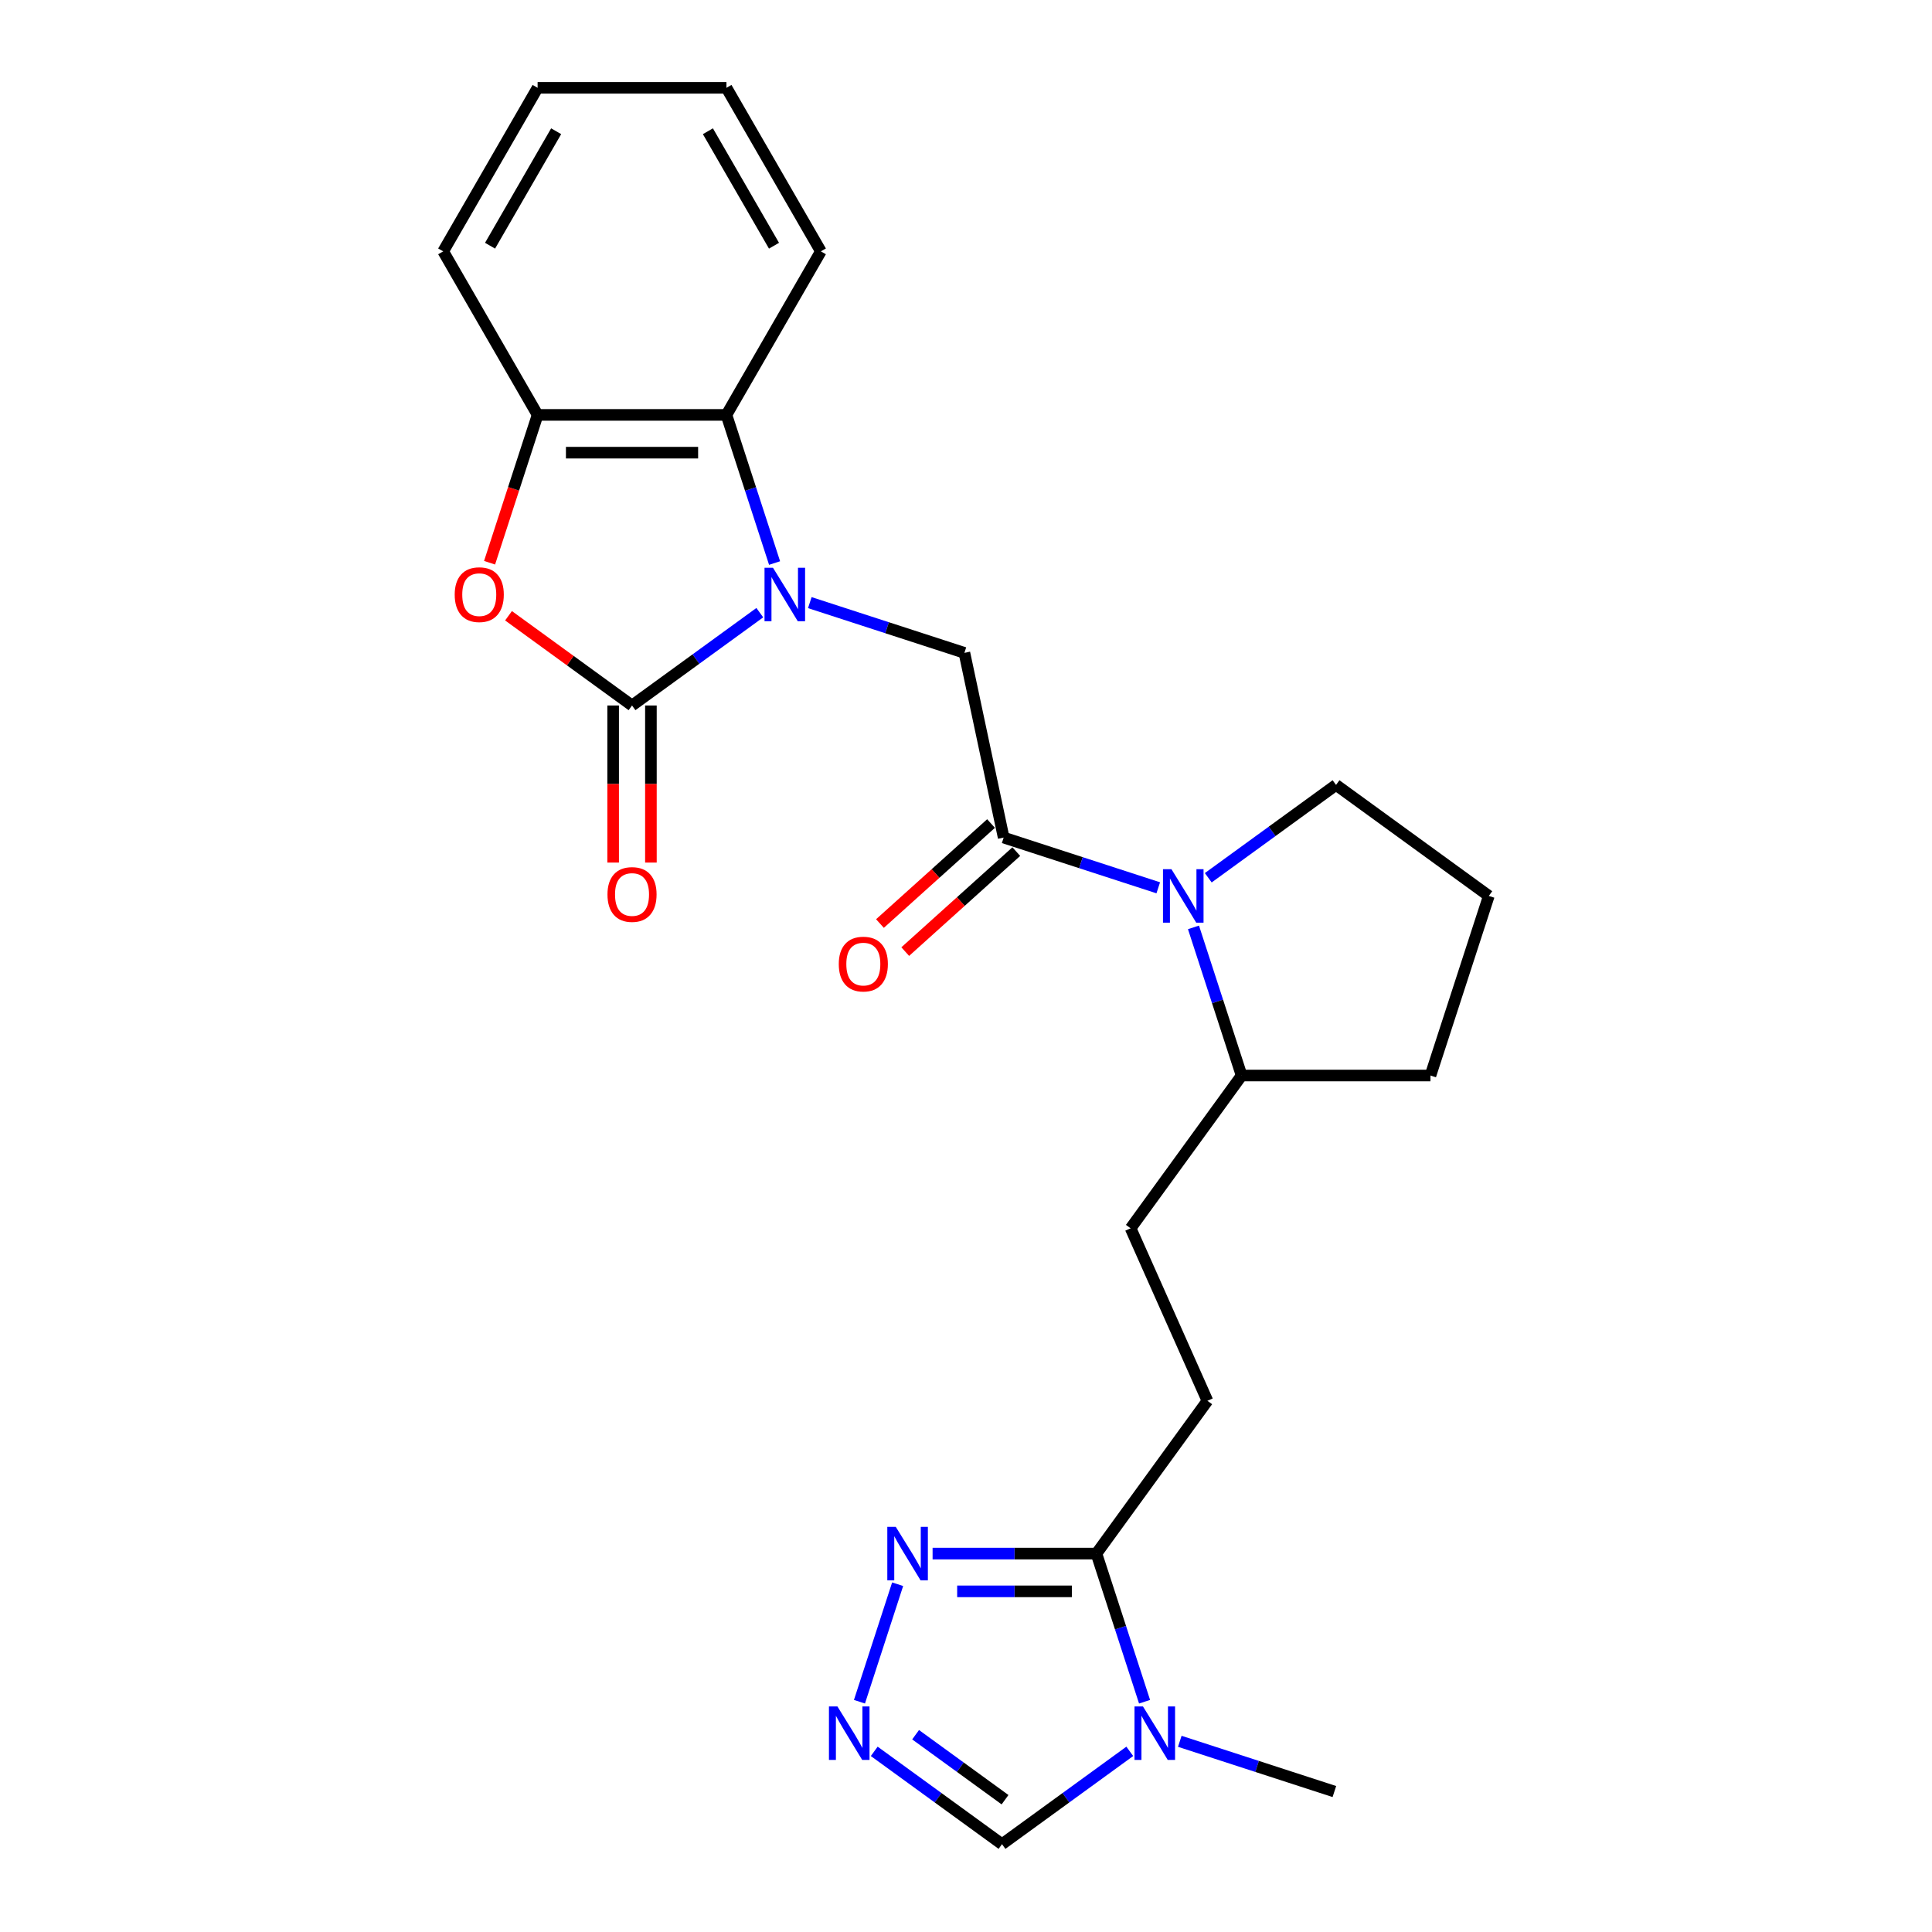 <?xml version='1.0' encoding='iso-8859-1'?>
<svg version='1.1' baseProfile='full'
              xmlns='http://www.w3.org/2000/svg'
                      xmlns:rdkit='http://www.rdkit.org/xml'
                      xmlns:xlink='http://www.w3.org/1999/xlink'
                  xml:space='preserve'
width='1000px' height='1000px' viewBox='0 0 1000 1000'>
<!-- END OF HEADER -->
<rect style='opacity:1.0;fill:#FFFFFF;stroke:none' width='1000' height='1000' x='0' y='0'> </rect>
<path class='bond-0' d='M 393.272,317.114 L 360.204,341.139' style='fill:none;fill-rule:evenodd;stroke:#0000FF;stroke-width:6px;stroke-linecap:butt;stroke-linejoin:miter;stroke-opacity:1' />
<path class='bond-0' d='M 360.204,341.139 L 327.137,365.164' style='fill:none;fill-rule:evenodd;stroke:#000000;stroke-width:6px;stroke-linecap:butt;stroke-linejoin:miter;stroke-opacity:1' />
<path class='bond-5' d='M 419.154,311.916 L 459.163,324.916' style='fill:none;fill-rule:evenodd;stroke:#0000FF;stroke-width:6px;stroke-linecap:butt;stroke-linejoin:miter;stroke-opacity:1' />
<path class='bond-5' d='M 459.163,324.916 L 499.173,337.916' style='fill:none;fill-rule:evenodd;stroke:#000000;stroke-width:6px;stroke-linecap:butt;stroke-linejoin:miter;stroke-opacity:1' />
<path class='bond-6' d='M 400.922,291.427 L 388.465,253.089' style='fill:none;fill-rule:evenodd;stroke:#0000FF;stroke-width:6px;stroke-linecap:butt;stroke-linejoin:miter;stroke-opacity:1' />
<path class='bond-6' d='M 388.465,253.089 L 376.008,214.752' style='fill:none;fill-rule:evenodd;stroke:#000000;stroke-width:6px;stroke-linecap:butt;stroke-linejoin:miter;stroke-opacity:1' />
<path class='bond-2' d='M 327.137,365.164 L 295.174,341.941' style='fill:none;fill-rule:evenodd;stroke:#000000;stroke-width:6px;stroke-linecap:butt;stroke-linejoin:miter;stroke-opacity:1' />
<path class='bond-2' d='M 295.174,341.941 L 263.211,318.719' style='fill:none;fill-rule:evenodd;stroke:#FF0000;stroke-width:6px;stroke-linecap:butt;stroke-linejoin:miter;stroke-opacity:1' />
<path class='bond-12' d='M 317.362,365.164 L 317.362,405.815' style='fill:none;fill-rule:evenodd;stroke:#000000;stroke-width:6px;stroke-linecap:butt;stroke-linejoin:miter;stroke-opacity:1' />
<path class='bond-12' d='M 317.362,405.815 L 317.362,446.467' style='fill:none;fill-rule:evenodd;stroke:#FF0000;stroke-width:6px;stroke-linecap:butt;stroke-linejoin:miter;stroke-opacity:1' />
<path class='bond-12' d='M 336.911,365.164 L 336.911,405.815' style='fill:none;fill-rule:evenodd;stroke:#000000;stroke-width:6px;stroke-linecap:butt;stroke-linejoin:miter;stroke-opacity:1' />
<path class='bond-12' d='M 336.911,405.815 L 336.911,446.467' style='fill:none;fill-rule:evenodd;stroke:#FF0000;stroke-width:6px;stroke-linecap:butt;stroke-linejoin:miter;stroke-opacity:1' />
<path class='bond-1' d='M 519.495,433.523 L 499.173,337.916' style='fill:none;fill-rule:evenodd;stroke:#000000;stroke-width:6px;stroke-linecap:butt;stroke-linejoin:miter;stroke-opacity:1' />
<path class='bond-3' d='M 519.495,433.523 L 559.504,446.523' style='fill:none;fill-rule:evenodd;stroke:#000000;stroke-width:6px;stroke-linecap:butt;stroke-linejoin:miter;stroke-opacity:1' />
<path class='bond-3' d='M 559.504,446.523 L 599.513,459.523' style='fill:none;fill-rule:evenodd;stroke:#0000FF;stroke-width:6px;stroke-linecap:butt;stroke-linejoin:miter;stroke-opacity:1' />
<path class='bond-14' d='M 512.954,426.26 L 484.211,452.141' style='fill:none;fill-rule:evenodd;stroke:#000000;stroke-width:6px;stroke-linecap:butt;stroke-linejoin:miter;stroke-opacity:1' />
<path class='bond-14' d='M 484.211,452.141 L 455.467,478.022' style='fill:none;fill-rule:evenodd;stroke:#FF0000;stroke-width:6px;stroke-linecap:butt;stroke-linejoin:miter;stroke-opacity:1' />
<path class='bond-14' d='M 526.035,440.787 L 497.291,466.668' style='fill:none;fill-rule:evenodd;stroke:#000000;stroke-width:6px;stroke-linecap:butt;stroke-linejoin:miter;stroke-opacity:1' />
<path class='bond-14' d='M 497.291,466.668 L 468.548,492.549' style='fill:none;fill-rule:evenodd;stroke:#FF0000;stroke-width:6px;stroke-linecap:butt;stroke-linejoin:miter;stroke-opacity:1' />
<path class='bond-25' d='M 253.402,291.271 L 265.834,253.011' style='fill:none;fill-rule:evenodd;stroke:#FF0000;stroke-width:6px;stroke-linecap:butt;stroke-linejoin:miter;stroke-opacity:1' />
<path class='bond-25' d='M 265.834,253.011 L 278.265,214.752' style='fill:none;fill-rule:evenodd;stroke:#000000;stroke-width:6px;stroke-linecap:butt;stroke-linejoin:miter;stroke-opacity:1' />
<path class='bond-13' d='M 617.745,480.012 L 630.202,518.35' style='fill:none;fill-rule:evenodd;stroke:#0000FF;stroke-width:6px;stroke-linecap:butt;stroke-linejoin:miter;stroke-opacity:1' />
<path class='bond-13' d='M 630.202,518.35 L 642.659,556.688' style='fill:none;fill-rule:evenodd;stroke:#000000;stroke-width:6px;stroke-linecap:butt;stroke-linejoin:miter;stroke-opacity:1' />
<path class='bond-17' d='M 625.396,454.326 L 658.463,430.301' style='fill:none;fill-rule:evenodd;stroke:#0000FF;stroke-width:6px;stroke-linecap:butt;stroke-linejoin:miter;stroke-opacity:1' />
<path class='bond-17' d='M 658.463,430.301 L 691.531,406.276' style='fill:none;fill-rule:evenodd;stroke:#000000;stroke-width:6px;stroke-linecap:butt;stroke-linejoin:miter;stroke-opacity:1' />
<path class='bond-4' d='M 592.424,880.809 L 579.967,842.471' style='fill:none;fill-rule:evenodd;stroke:#0000FF;stroke-width:6px;stroke-linecap:butt;stroke-linejoin:miter;stroke-opacity:1' />
<path class='bond-4' d='M 579.967,842.471 L 567.51,804.133' style='fill:none;fill-rule:evenodd;stroke:#000000;stroke-width:6px;stroke-linecap:butt;stroke-linejoin:miter;stroke-opacity:1' />
<path class='bond-11' d='M 584.773,906.496 L 551.706,930.521' style='fill:none;fill-rule:evenodd;stroke:#0000FF;stroke-width:6px;stroke-linecap:butt;stroke-linejoin:miter;stroke-opacity:1' />
<path class='bond-11' d='M 551.706,930.521 L 518.638,954.545' style='fill:none;fill-rule:evenodd;stroke:#000000;stroke-width:6px;stroke-linecap:butt;stroke-linejoin:miter;stroke-opacity:1' />
<path class='bond-18' d='M 610.656,901.298 L 650.665,914.298' style='fill:none;fill-rule:evenodd;stroke:#0000FF;stroke-width:6px;stroke-linecap:butt;stroke-linejoin:miter;stroke-opacity:1' />
<path class='bond-18' d='M 650.665,914.298 L 690.674,927.298' style='fill:none;fill-rule:evenodd;stroke:#000000;stroke-width:6px;stroke-linecap:butt;stroke-linejoin:miter;stroke-opacity:1' />
<path class='bond-10' d='M 376.008,214.752 L 278.265,214.752' style='fill:none;fill-rule:evenodd;stroke:#000000;stroke-width:6px;stroke-linecap:butt;stroke-linejoin:miter;stroke-opacity:1' />
<path class='bond-10' d='M 361.347,234.3 L 292.926,234.3' style='fill:none;fill-rule:evenodd;stroke:#000000;stroke-width:6px;stroke-linecap:butt;stroke-linejoin:miter;stroke-opacity:1' />
<path class='bond-19' d='M 376.008,214.752 L 424.88,130.103' style='fill:none;fill-rule:evenodd;stroke:#000000;stroke-width:6px;stroke-linecap:butt;stroke-linejoin:miter;stroke-opacity:1' />
<path class='bond-7' d='M 567.51,804.133 L 624.963,725.057' style='fill:none;fill-rule:evenodd;stroke:#000000;stroke-width:6px;stroke-linecap:butt;stroke-linejoin:miter;stroke-opacity:1' />
<path class='bond-9' d='M 567.51,804.133 L 525.109,804.133' style='fill:none;fill-rule:evenodd;stroke:#000000;stroke-width:6px;stroke-linecap:butt;stroke-linejoin:miter;stroke-opacity:1' />
<path class='bond-9' d='M 525.109,804.133 L 482.708,804.133' style='fill:none;fill-rule:evenodd;stroke:#0000FF;stroke-width:6px;stroke-linecap:butt;stroke-linejoin:miter;stroke-opacity:1' />
<path class='bond-9' d='M 554.79,823.682 L 525.109,823.682' style='fill:none;fill-rule:evenodd;stroke:#000000;stroke-width:6px;stroke-linecap:butt;stroke-linejoin:miter;stroke-opacity:1' />
<path class='bond-9' d='M 525.109,823.682 L 495.428,823.682' style='fill:none;fill-rule:evenodd;stroke:#0000FF;stroke-width:6px;stroke-linecap:butt;stroke-linejoin:miter;stroke-opacity:1' />
<path class='bond-8' d='M 444.853,880.809 L 464.615,819.989' style='fill:none;fill-rule:evenodd;stroke:#0000FF;stroke-width:6px;stroke-linecap:butt;stroke-linejoin:miter;stroke-opacity:1' />
<path class='bond-28' d='M 452.503,906.496 L 485.571,930.521' style='fill:none;fill-rule:evenodd;stroke:#0000FF;stroke-width:6px;stroke-linecap:butt;stroke-linejoin:miter;stroke-opacity:1' />
<path class='bond-28' d='M 485.571,930.521 L 518.638,954.545' style='fill:none;fill-rule:evenodd;stroke:#000000;stroke-width:6px;stroke-linecap:butt;stroke-linejoin:miter;stroke-opacity:1' />
<path class='bond-28' d='M 473.914,897.888 L 497.061,914.705' style='fill:none;fill-rule:evenodd;stroke:#0000FF;stroke-width:6px;stroke-linecap:butt;stroke-linejoin:miter;stroke-opacity:1' />
<path class='bond-28' d='M 497.061,914.705 L 520.209,931.523' style='fill:none;fill-rule:evenodd;stroke:#000000;stroke-width:6px;stroke-linecap:butt;stroke-linejoin:miter;stroke-opacity:1' />
<path class='bond-20' d='M 278.265,214.752 L 229.393,130.103' style='fill:none;fill-rule:evenodd;stroke:#000000;stroke-width:6px;stroke-linecap:butt;stroke-linejoin:miter;stroke-opacity:1' />
<path class='bond-16' d='M 642.659,556.688 L 585.207,635.764' style='fill:none;fill-rule:evenodd;stroke:#000000;stroke-width:6px;stroke-linecap:butt;stroke-linejoin:miter;stroke-opacity:1' />
<path class='bond-22' d='M 642.659,556.688 L 740.403,556.688' style='fill:none;fill-rule:evenodd;stroke:#000000;stroke-width:6px;stroke-linecap:butt;stroke-linejoin:miter;stroke-opacity:1' />
<path class='bond-15' d='M 624.963,725.057 L 585.207,635.764' style='fill:none;fill-rule:evenodd;stroke:#000000;stroke-width:6px;stroke-linecap:butt;stroke-linejoin:miter;stroke-opacity:1' />
<path class='bond-21' d='M 691.531,406.276 L 770.607,463.728' style='fill:none;fill-rule:evenodd;stroke:#000000;stroke-width:6px;stroke-linecap:butt;stroke-linejoin:miter;stroke-opacity:1' />
<path class='bond-23' d='M 424.88,130.103 L 376.008,45.455' style='fill:none;fill-rule:evenodd;stroke:#000000;stroke-width:6px;stroke-linecap:butt;stroke-linejoin:miter;stroke-opacity:1' />
<path class='bond-23' d='M 400.62,127.18 L 366.41,67.926' style='fill:none;fill-rule:evenodd;stroke:#000000;stroke-width:6px;stroke-linecap:butt;stroke-linejoin:miter;stroke-opacity:1' />
<path class='bond-26' d='M 229.393,130.103 L 278.265,45.455' style='fill:none;fill-rule:evenodd;stroke:#000000;stroke-width:6px;stroke-linecap:butt;stroke-linejoin:miter;stroke-opacity:1' />
<path class='bond-26' d='M 253.653,127.18 L 287.864,67.926' style='fill:none;fill-rule:evenodd;stroke:#000000;stroke-width:6px;stroke-linecap:butt;stroke-linejoin:miter;stroke-opacity:1' />
<path class='bond-27' d='M 770.607,463.728 L 740.403,556.688' style='fill:none;fill-rule:evenodd;stroke:#000000;stroke-width:6px;stroke-linecap:butt;stroke-linejoin:miter;stroke-opacity:1' />
<path class='bond-24' d='M 376.008,45.455 L 278.265,45.455' style='fill:none;fill-rule:evenodd;stroke:#000000;stroke-width:6px;stroke-linecap:butt;stroke-linejoin:miter;stroke-opacity:1' />
<path  class='atom-0' d='M 400.094 293.871
L 409.165 308.532
Q 410.064 309.979, 411.511 312.598
Q 412.957 315.218, 413.035 315.374
L 413.035 293.871
L 416.711 293.871
L 416.711 321.552
L 412.918 321.552
L 403.183 305.522
Q 402.049 303.645, 400.837 301.495
Q 399.664 299.344, 399.312 298.68
L 399.312 321.552
L 395.715 321.552
L 395.715 293.871
L 400.094 293.871
' fill='#0000FF'/>
<path  class='atom-3' d='M 235.354 307.789
Q 235.354 301.143, 238.638 297.429
Q 241.922 293.714, 248.06 293.714
Q 254.199 293.714, 257.483 297.429
Q 260.767 301.143, 260.767 307.789
Q 260.767 314.514, 257.444 318.346
Q 254.12 322.138, 248.06 322.138
Q 241.961 322.138, 238.638 318.346
Q 235.354 314.553, 235.354 307.789
M 248.06 319.01
Q 252.283 319.01, 254.551 316.195
Q 256.857 313.341, 256.857 307.789
Q 256.857 302.355, 254.551 299.618
Q 252.283 296.842, 248.06 296.842
Q 243.838 296.842, 241.531 299.579
Q 239.263 302.316, 239.263 307.789
Q 239.263 313.38, 241.531 316.195
Q 243.838 319.01, 248.06 319.01
' fill='#FF0000'/>
<path  class='atom-4' d='M 606.336 449.887
L 615.406 464.549
Q 616.306 465.996, 617.752 468.615
Q 619.199 471.235, 619.277 471.391
L 619.277 449.887
L 622.952 449.887
L 622.952 477.568
L 619.16 477.568
L 609.424 461.538
Q 608.291 459.662, 607.079 457.511
Q 605.906 455.361, 605.554 454.696
L 605.554 477.568
L 601.957 477.568
L 601.957 449.887
L 606.336 449.887
' fill='#0000FF'/>
<path  class='atom-5' d='M 591.596 883.253
L 600.667 897.914
Q 601.566 899.361, 603.012 901.98
Q 604.459 904.6, 604.537 904.756
L 604.537 883.253
L 608.212 883.253
L 608.212 910.934
L 604.42 910.934
L 594.685 894.904
Q 593.551 893.027, 592.339 890.877
Q 591.166 888.726, 590.814 888.062
L 590.814 910.934
L 587.217 910.934
L 587.217 883.253
L 591.596 883.253
' fill='#0000FF'/>
<path  class='atom-9' d='M 433.443 883.253
L 442.514 897.914
Q 443.413 899.361, 444.86 901.98
Q 446.306 904.6, 446.385 904.756
L 446.385 883.253
L 450.06 883.253
L 450.06 910.934
L 446.267 910.934
L 436.532 894.904
Q 435.398 893.027, 434.186 890.877
Q 433.013 888.726, 432.661 888.062
L 432.661 910.934
L 429.064 910.934
L 429.064 883.253
L 433.443 883.253
' fill='#0000FF'/>
<path  class='atom-10' d='M 463.648 790.293
L 472.718 804.954
Q 473.618 806.401, 475.064 809.021
Q 476.511 811.64, 476.589 811.797
L 476.589 790.293
L 480.264 790.293
L 480.264 817.974
L 476.472 817.974
L 466.737 801.944
Q 465.603 800.067, 464.391 797.917
Q 463.218 795.767, 462.866 795.102
L 462.866 817.974
L 459.269 817.974
L 459.269 790.293
L 463.648 790.293
' fill='#0000FF'/>
<path  class='atom-13' d='M 314.43 462.985
Q 314.43 456.339, 317.714 452.625
Q 320.998 448.91, 327.137 448.91
Q 333.275 448.91, 336.559 452.625
Q 339.843 456.339, 339.843 462.985
Q 339.843 469.71, 336.52 473.542
Q 333.197 477.334, 327.137 477.334
Q 321.037 477.334, 317.714 473.542
Q 314.43 469.749, 314.43 462.985
M 327.137 474.206
Q 331.359 474.206, 333.627 471.391
Q 335.934 468.537, 335.934 462.985
Q 335.934 457.551, 333.627 454.814
Q 331.359 452.038, 327.137 452.038
Q 322.914 452.038, 320.607 454.775
Q 318.34 457.512, 318.34 462.985
Q 318.34 468.576, 320.607 471.391
Q 322.914 474.206, 327.137 474.206
' fill='#FF0000'/>
<path  class='atom-15' d='M 434.15 499.005
Q 434.15 492.358, 437.435 488.644
Q 440.719 484.93, 446.857 484.93
Q 452.995 484.93, 456.28 488.644
Q 459.564 492.358, 459.564 499.005
Q 459.564 505.73, 456.24 509.561
Q 452.917 513.354, 446.857 513.354
Q 440.758 513.354, 437.435 509.561
Q 434.15 505.769, 434.15 499.005
M 446.857 510.226
Q 451.08 510.226, 453.347 507.411
Q 455.654 504.557, 455.654 499.005
Q 455.654 493.57, 453.347 490.834
Q 451.08 488.058, 446.857 488.058
Q 442.634 488.058, 440.328 490.794
Q 438.06 493.531, 438.06 499.005
Q 438.06 504.596, 440.328 507.411
Q 442.634 510.226, 446.857 510.226
' fill='#FF0000'/>
</svg>
